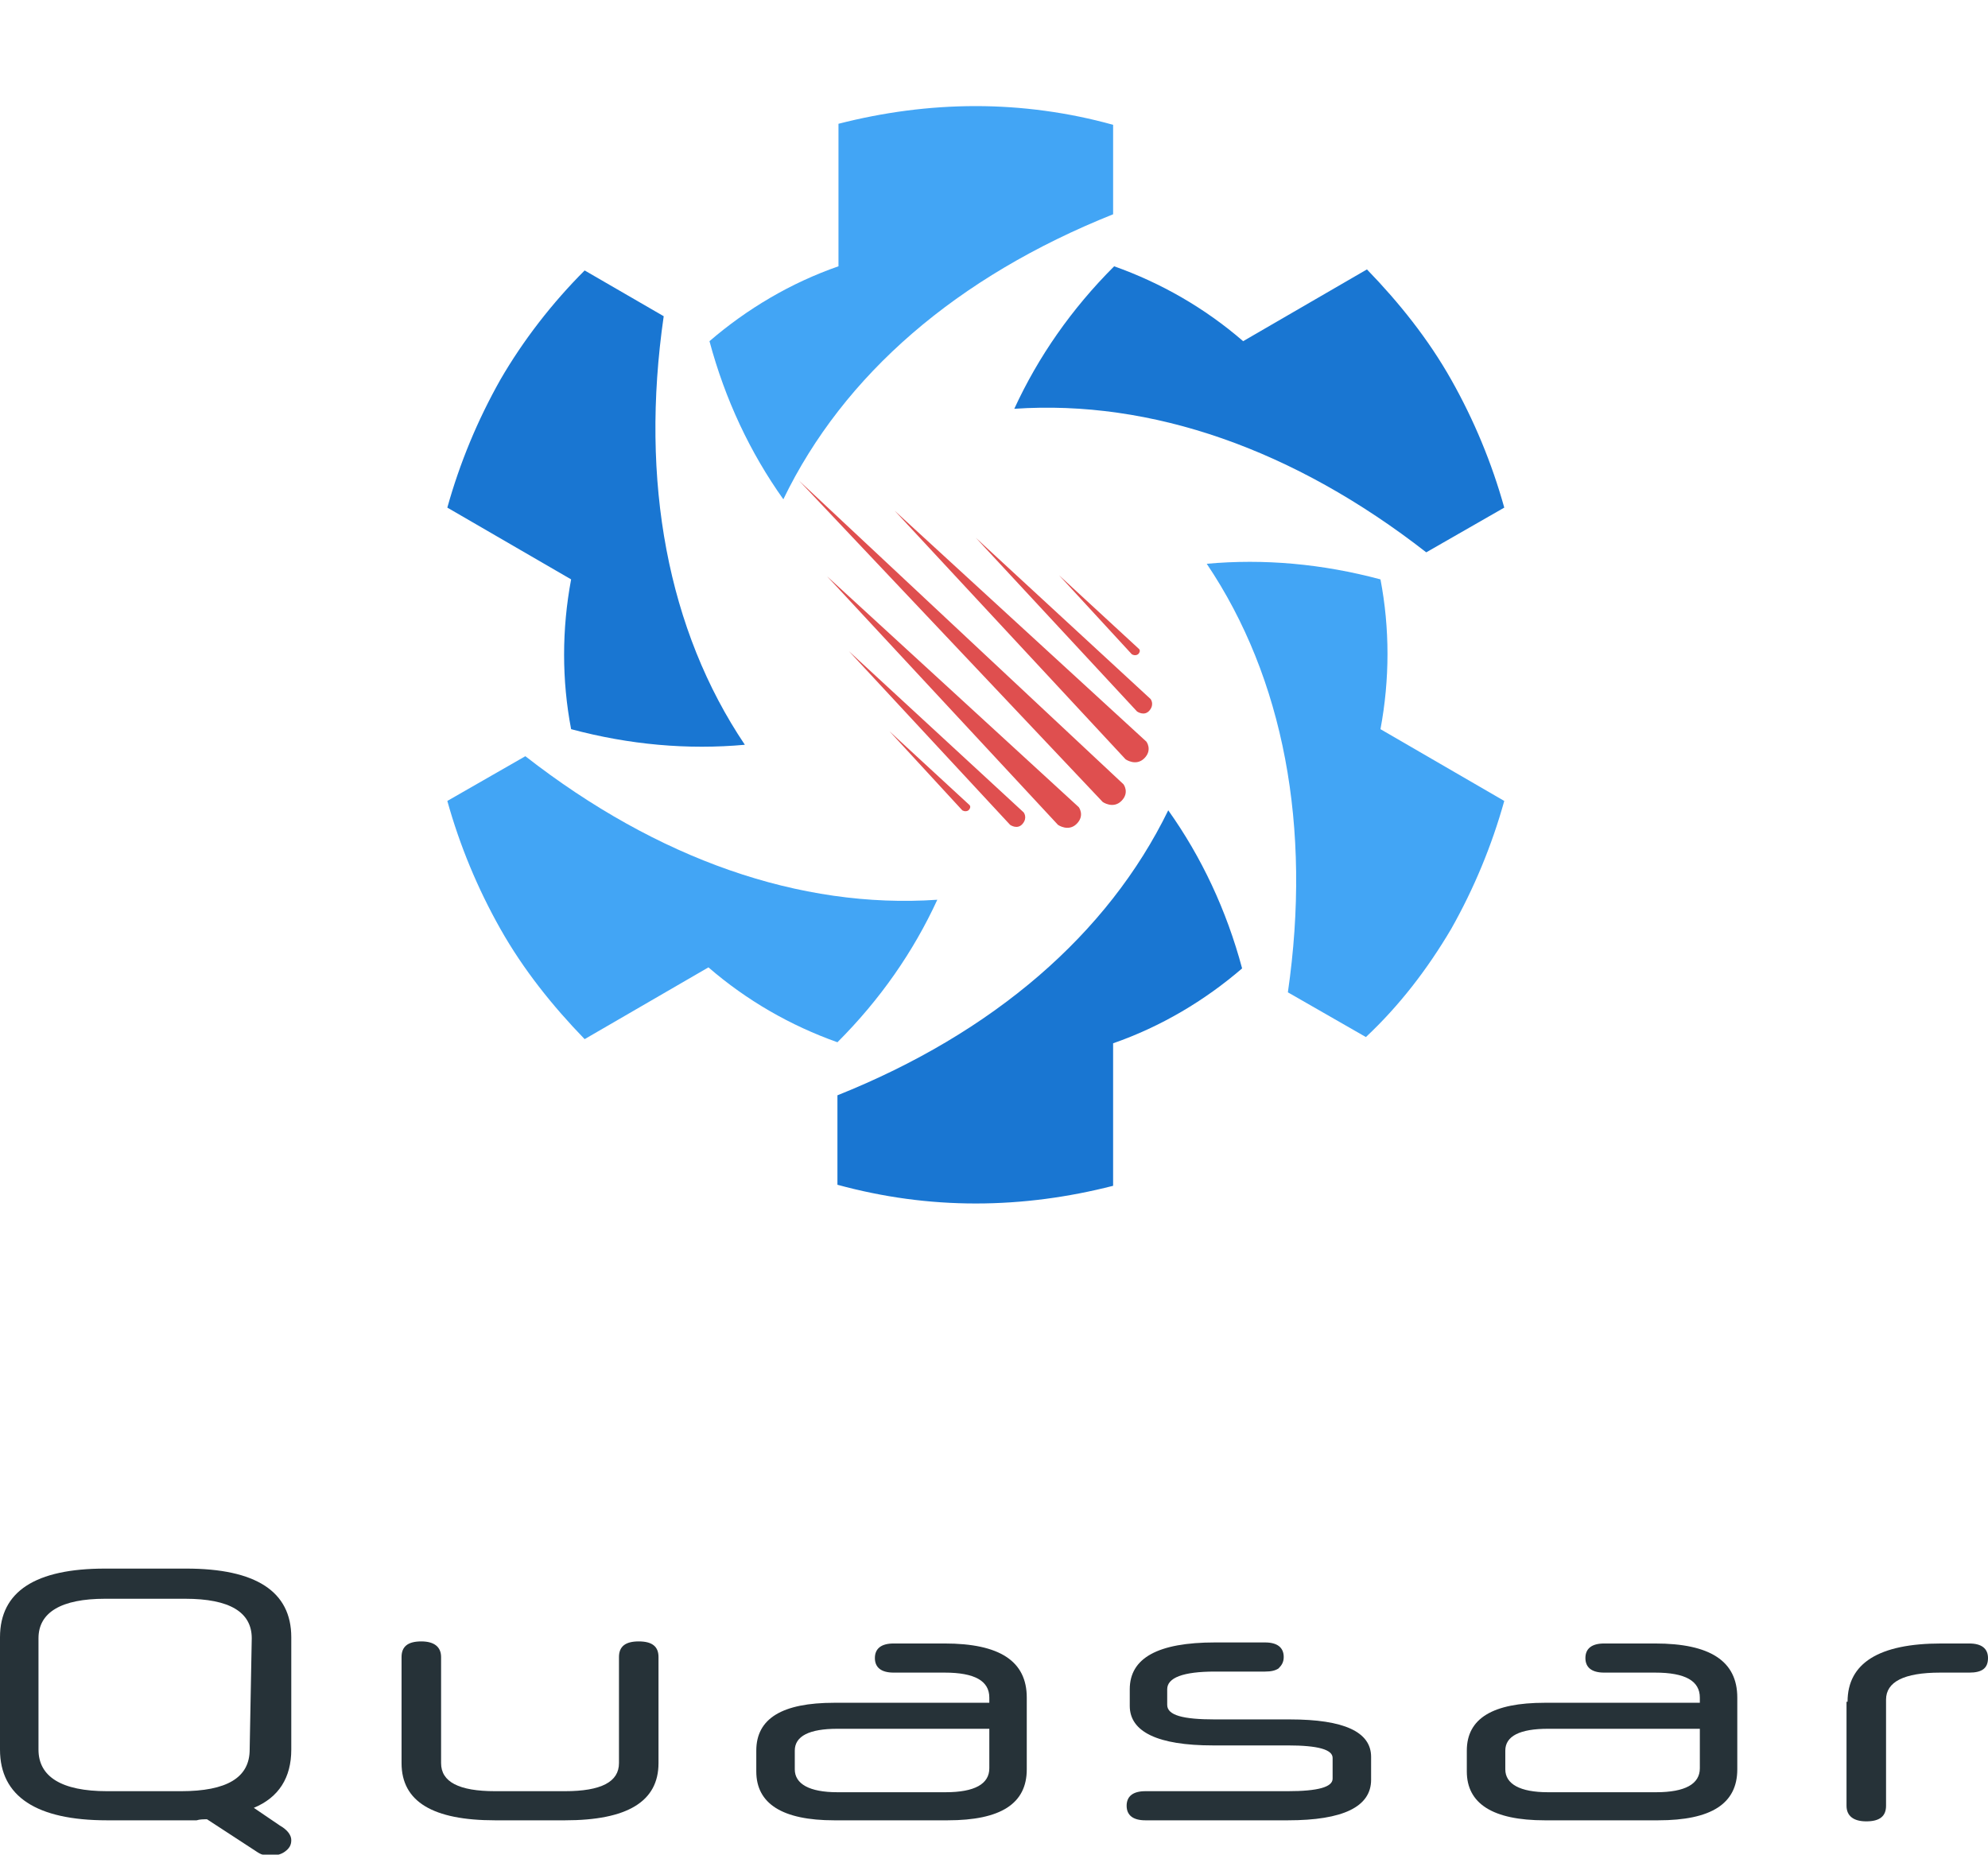 <?xml version="1.0" encoding="utf-8"?>
<!-- Generator: Adobe Illustrator 21.0.2, SVG Export Plug-In . SVG Version: 6.00 Build 0)  -->
<svg version="1.1"
	 id="svg3570" inkscape:version="0.91 r13725" sodipodi:docname="quasar-logo-full.svg" xmlns:cc="http://creativecommons.org/ns#" xmlns:dc="http://purl.org/dc/elements/1.1/" xmlns:inkscape="http://www.inkscape.org/namespaces/inkscape" xmlns:rdf="http://www.w3.org/1999/02/22-rdf-syntax-ns#" xmlns:sodipodi="http://sodipodi.sourceforge.net/DTD/sodipodi-0.dtd" xmlns:svg="http://www.w3.org/2000/svg"
	 xmlns="http://www.w3.org/2000/svg" xmlns:xlink="http://www.w3.org/1999/xlink" x="0px" y="0px" viewBox="0 0 191.1 178.3"
	 style="enable-background:new 0 0 191.1 178.3;" xml:space="preserve">
<style type="text/css">
	.st0{fill:#263238;}
	.st1{fill:#1976D2;}
	.st2{fill:#42A5F5;}
	.st3{fill:#DF4F4F;}
</style>
<sodipodi:namedview  bordercolor="#666666" borderopacity="1.0" fit-margin-bottom="0" fit-margin-left="0" fit-margin-right="0" fit-margin-top="0" id="base" inkscape:current-layer="g4895-4-4" inkscape:cx="-39.753589" inkscape:cy="27.706388" inkscape:document-units="px" inkscape:pageopacity="0.0" inkscape:pageshadow="2" inkscape:window-height="1056" inkscape:window-maximized="1" inkscape:window-width="1920" inkscape:window-x="0" inkscape:window-y="24" inkscape:zoom="1.979899" pagecolor="#ffffff" showgrid="false">
	</sodipodi:namedview>
<path id="path3428" class="st0" d="M19.9,174.9c-0.3,0-0.7,0-1,0.1c-0.4,0-0.7,0-1.1,0h-7.5c-6.8,0-10.3-2.3-10.3-6.8v-10.8
	c0-4.4,3.4-6.6,10.1-6.6h7.8c6.7,0,10.1,2.2,10.1,6.6v10.8c0,2.7-1.2,4.6-3.6,5.6l2.5,1.7c0.7,0.4,1.1,0.9,1.1,1.4s-0.2,0.8-0.6,1.1
	c-0.4,0.3-0.9,0.4-1.5,0.4c-0.2,0-0.4,0-0.6-0.1c-0.2,0-0.5-0.2-0.8-0.4L19.9,174.9L19.9,174.9z M24.2,157.5c0-2.5-2.1-3.8-6.4-3.8
	h-7.7c-4.2,0-6.4,1.3-6.4,3.8v10.7c0,2.6,2.2,4,6.6,4h7.1c4.4,0,6.6-1.3,6.6-4L24.2,157.5L24.2,157.5z"/>
<path id="path3430" class="st0" d="M47.6,175c-6,0-9-1.8-9-5.5v-10.2c0-1,0.6-1.5,1.9-1.5c1.2,0,1.9,0.5,1.9,1.5v10.2
	c0,1.8,1.7,2.7,5.2,2.7h6.7c3.5,0,5.2-0.9,5.2-2.7v-10.2c0-1,0.6-1.5,1.9-1.5c1.3,0,1.9,0.5,1.9,1.5v10.2c0,3.7-3,5.5-9,5.5H47.6z"
	/>
<path id="path3432" class="st0" d="M80.2,175c-5,0-7.5-1.6-7.5-4.7v-2c0-3.1,2.5-4.6,7.5-4.6h14.9v-0.5c0-1.6-1.4-2.4-4.3-2.4h-4.9
	c-1.2,0-1.8-0.5-1.8-1.4c0-0.9,0.6-1.4,1.8-1.4h4.9c5.3,0,7.9,1.7,7.9,5.2v6.9c0,3.3-2.5,4.9-7.6,4.9H80.2L80.2,175z M90.9,172.3
	c2.8,0,4.2-0.8,4.2-2.3v-3.8H80.5c-2.7,0-4.1,0.7-4.1,2.1v1.8c0,1.4,1.4,2.2,4.1,2.2L90.9,172.3L90.9,172.3z"/>
<path id="path3434" class="st0" d="M131.8,171.1c0,2.6-2.7,3.9-8,3.9h-13.7c-1.2,0-1.8-0.5-1.8-1.4c0-0.9,0.6-1.4,1.8-1.4h13.7
	c2.9,0,4.3-0.4,4.3-1.2v-2c0-0.8-1.4-1.2-4.3-1.2h-7.2c-5.3,0-8-1.3-8-3.8v-1.6c0-3,2.7-4.5,8.2-4.5h4.8c1.2,0,1.8,0.5,1.8,1.4
	c0,0.5-0.2,0.8-0.5,1.1c-0.3,0.2-0.7,0.3-1.3,0.3h-4.8c-3.1,0-4.6,0.6-4.6,1.7v1.5c0,1,1.5,1.4,4.6,1.4h7.2c5.2,0,7.8,1.2,7.8,3.6
	V171.1L131.8,171.1z"/>
<path id="path3436" class="st0" d="M148.5,175c-5,0-7.5-1.6-7.5-4.7v-2c0-3.1,2.5-4.6,7.5-4.6h14.9v-0.5c0-1.6-1.4-2.4-4.3-2.4h-4.9
	c-1.2,0-1.8-0.5-1.8-1.4c0-0.9,0.6-1.4,1.8-1.4h4.9c5.3,0,7.9,1.7,7.9,5.2v6.9c0,3.3-2.5,4.9-7.6,4.9H148.5L148.5,175z M159.2,172.3
	c2.8,0,4.2-0.8,4.2-2.3v-3.8h-14.6c-2.7,0-4.1,0.7-4.1,2.1v1.8c0,1.4,1.4,2.2,4.1,2.2L159.2,172.3L159.2,172.3z"/>
<path id="path3438" class="st0" d="M177.6,163.6c0-3.7,3-5.6,9-5.6h2.7c1.2,0,1.8,0.5,1.8,1.4c0,1-0.6,1.4-1.8,1.4h-2.8
	c-3.5,0-5.2,0.9-5.2,2.6v10.2c0,1-0.6,1.5-1.9,1.5c-1.2,0-1.9-0.5-1.9-1.5V163.6L177.6,163.6z"/>
<g>
	<g>
		
			<path id="path8862-5-5-9-1-9-2-7" inkscape:connector-curvature="0" inkscape:transform-center-x="-514.04855" inkscape:transform-center-y="-444.04649" class="st1" d="
			M139.5,36.5c-2.2-3.9-5-7.4-8.1-10.6l-11.9,6.9c-3.7-3.2-7.9-5.6-12.4-7.2c-4.1,4.1-7.3,8.7-9.6,13.7c13.2-0.9,26.9,3.9,39.6,13.8
			l7.5-4.3C143.4,44.5,141.7,40.4,139.5,36.5L139.5,36.5z"/>
		
			<path id="path8864-4-8-1-2-7-3-1" inkscape:connector-curvature="0" inkscape:transform-center-x="-689.63727" inkscape:transform-center-y="265.80217" class="st2" d="
			M139.5,89.3c2.2-3.9,3.9-8,5.1-12.3l-11.9-6.9c0.9-4.8,0.9-9.7,0-14.4c-5.6-1.5-11.2-2-16.7-1.5c7.4,11,10.1,25.3,7.8,41.2
			l7.5,4.3C134.5,96.7,137.2,93.2,139.5,89.3L139.5,89.3z"/>
		
			<path id="path8866-7-5-5-0-3-5-6" inkscape:connector-curvature="0" inkscape:transform-center-x="-117.49007" inkscape:transform-center-y="639.34029" class="st1" d="
			M93.8,115.7c4.5,0,8.9-0.6,13.2-1.7v-13.7c4.6-1.6,8.8-4.1,12.4-7.2c-1.5-5.6-3.9-10.7-7.1-15.2c-5.8,11.9-16.8,21.4-31.8,27.4
			v8.6C84.9,115.1,89.3,115.7,93.8,115.7z"/>
		
			<path id="path8868-6-7-4-7-5-7-1" inkscape:connector-curvature="0" inkscape:transform-center-x="514.04857" inkscape:transform-center-y="444.04652" class="st2" d="
			M48.1,89.3c2.2,3.9,5,7.4,8.1,10.6L68.1,93c3.7,3.2,7.9,5.6,12.4,7.2c4.1-4.1,7.3-8.7,9.6-13.7c-13.2,0.9-26.9-3.9-39.6-13.8
			L43,77C44.2,81.3,45.9,85.4,48.1,89.3L48.1,89.3z"/>
		
			<path id="path8870-5-3-9-3-0-0-9" inkscape:connector-curvature="0" inkscape:transform-center-x="689.63729" inkscape:transform-center-y="-265.80221" class="st1" d="
			M48.1,36.5c-2.2,3.9-3.9,8-5.1,12.3l11.9,6.9c-0.9,4.8-0.9,9.7,0,14.4c5.6,1.5,11.2,2,16.7,1.5c-7.4-11-10.1-25.3-7.8-41.2
			L56.2,26C53.1,29.1,50.3,32.7,48.1,36.5z"/>
		
			<path id="path8872-6-3-2-1-4-2-1" inkscape:connector-curvature="0" inkscape:transform-center-x="117.49005" inkscape:transform-center-y="-639.34032" class="st2" d="
			M93.8,10.2c-4.5,0-8.9,0.6-13.2,1.7v13.7c-4.6,1.6-8.8,4.1-12.4,7.2c1.5,5.6,3.9,10.7,7.1,15.2C81.1,36,92,26.6,107,20.6v-8.6
			C102.7,10.8,98.2,10.2,93.8,10.2L93.8,10.2z"/>
	</g>
	<path class="st3" d="M76.8,46.2l29.2,30.9c0,0,1,0.7,1.8-0.1c0.8-0.8,0.2-1.6,0.2-1.6L76.8,46.2L76.8,46.2z M86,49.1l22.2,23.9
		c0,0,1,0.7,1.8-0.1c0.8-0.8,0.2-1.6,0.2-1.6L86,49.1z M79.5,55.4l22.2,23.9c0,0,1,0.7,1.8-0.1c0.8-0.8,0.2-1.6,0.2-1.6L79.5,55.4z
		 M93.8,51.7l15.5,16.7c0,0,0.7,0.5,1.2-0.1c0.5-0.6,0.1-1.1,0.1-1.1L93.8,51.7L93.8,51.7z M81.6,62.6l15.5,16.7
		c0,0,0.7,0.5,1.2-0.1c0.5-0.6,0.1-1.1,0.1-1.1L81.6,62.6z M101.8,55.3l7,7.6c0,0,0.3,0.2,0.6,0c0.3-0.3,0.1-0.5,0.1-0.5L101.8,55.3
		z M85.5,70.3l7,7.6c0,0,0.3,0.2,0.6,0c0.3-0.3,0.1-0.5,0.1-0.5L85.5,70.3z"/>
</g>
</svg>
